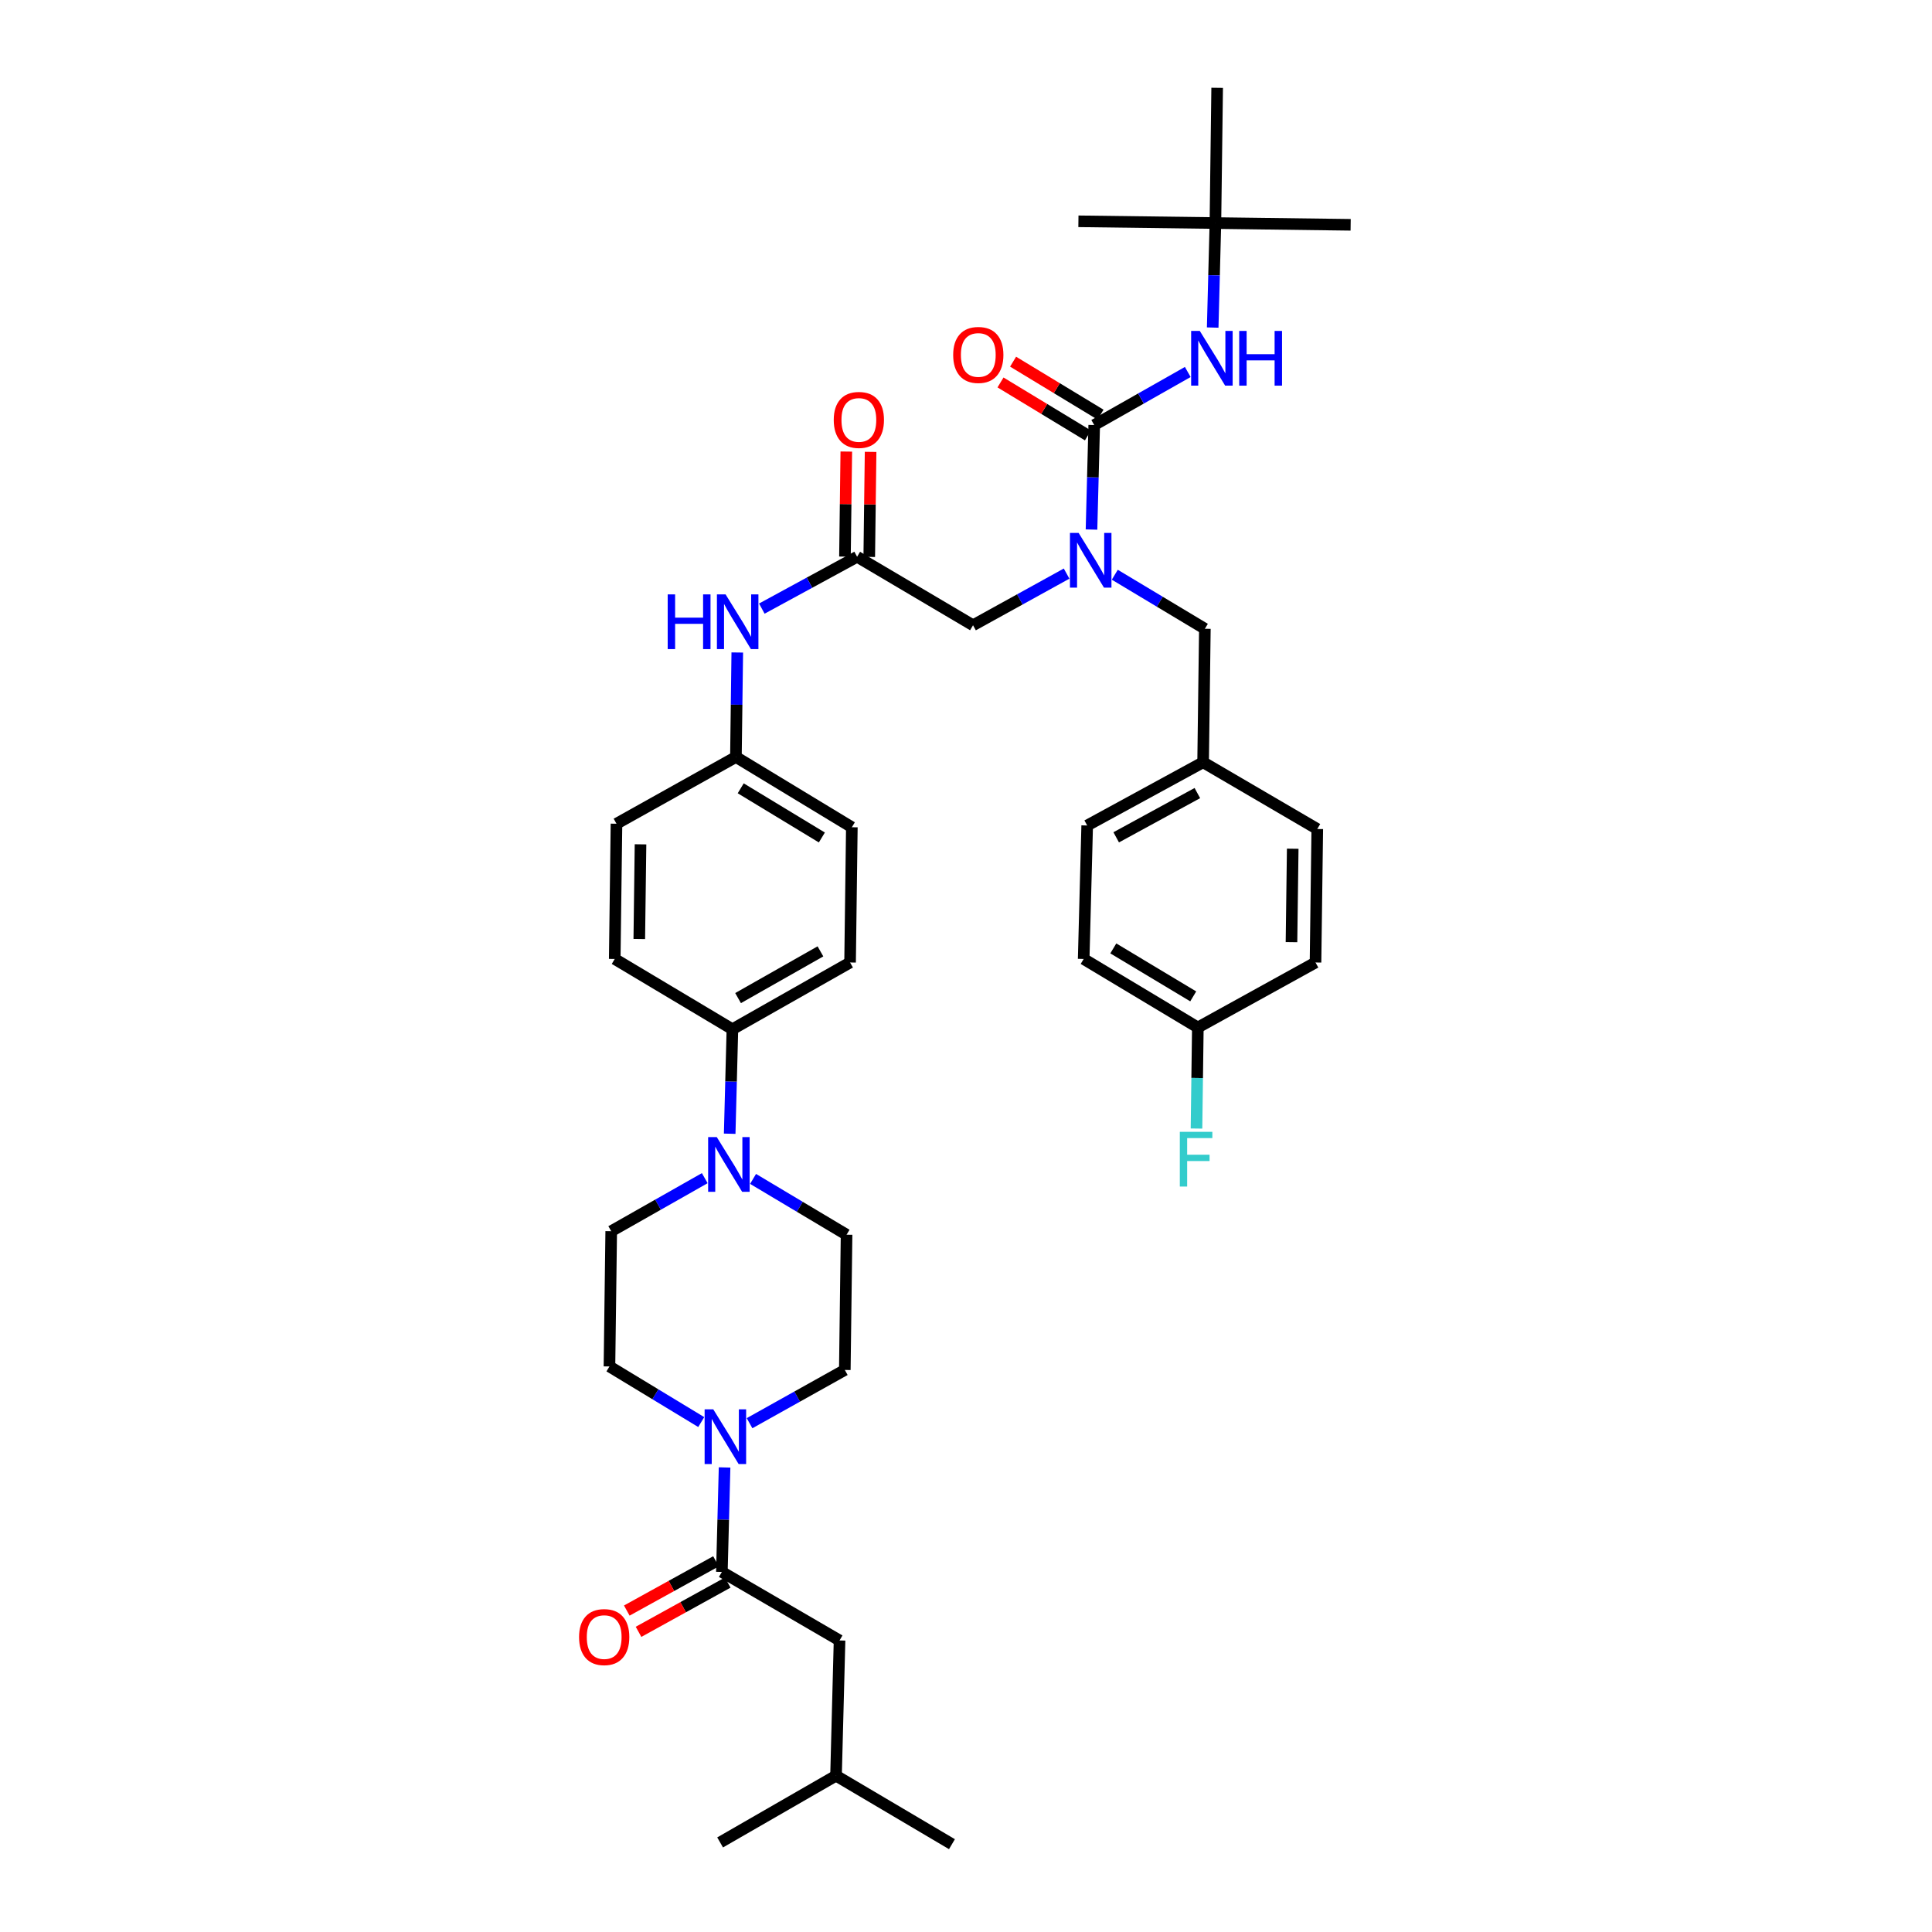 <?xml version='1.0' encoding='iso-8859-1'?>
<svg version='1.1' baseProfile='full'
              xmlns='http://www.w3.org/2000/svg'
                      xmlns:rdkit='http://www.rdkit.org/xml'
                      xmlns:xlink='http://www.w3.org/1999/xlink'
                  xml:space='preserve'
width='1000px' height='1000px' viewBox='0 0 1000 1000'>
<!-- END OF HEADER -->
<rect style='opacity:1.0;fill:#FFFFFF;stroke:none' width='1000' height='1000' x='0' y='0'> </rect>
<path class='bond-0' d='M 552.069,296.894 L 527.854,310.264' style='fill:none;fill-rule:evenodd;stroke:#0000FF;stroke-width:6px;stroke-linecap:butt;stroke-linejoin:miter;stroke-opacity:1' />
<path class='bond-0' d='M 527.854,310.264 L 503.639,323.634' style='fill:none;fill-rule:evenodd;stroke:#000000;stroke-width:6px;stroke-linecap:butt;stroke-linejoin:miter;stroke-opacity:1' />
<path class='bond-1' d='M 564.962,274.093 L 565.663,247.045' style='fill:none;fill-rule:evenodd;stroke:#0000FF;stroke-width:6px;stroke-linecap:butt;stroke-linejoin:miter;stroke-opacity:1' />
<path class='bond-1' d='M 565.663,247.045 L 566.365,219.998' style='fill:none;fill-rule:evenodd;stroke:#000000;stroke-width:6px;stroke-linecap:butt;stroke-linejoin:miter;stroke-opacity:1' />
<path class='bond-2' d='M 577.012,297.481 L 600.324,311.469' style='fill:none;fill-rule:evenodd;stroke:#0000FF;stroke-width:6px;stroke-linecap:butt;stroke-linejoin:miter;stroke-opacity:1' />
<path class='bond-2' d='M 600.324,311.469 L 623.636,325.457' style='fill:none;fill-rule:evenodd;stroke:#000000;stroke-width:6px;stroke-linecap:butt;stroke-linejoin:miter;stroke-opacity:1' />
<path class='bond-3' d='M 629.092,115.453 L 630,45.455' style='fill:none;fill-rule:evenodd;stroke:#000000;stroke-width:6px;stroke-linecap:butt;stroke-linejoin:miter;stroke-opacity:1' />
<path class='bond-4' d='M 629.092,115.453 L 699.091,116.362' style='fill:none;fill-rule:evenodd;stroke:#000000;stroke-width:6px;stroke-linecap:butt;stroke-linejoin:miter;stroke-opacity:1' />
<path class='bond-5' d='M 629.092,115.453 L 558.185,114.545' style='fill:none;fill-rule:evenodd;stroke:#000000;stroke-width:6px;stroke-linecap:butt;stroke-linejoin:miter;stroke-opacity:1' />
<path class='bond-6' d='M 629.092,115.453 L 628.39,142.498' style='fill:none;fill-rule:evenodd;stroke:#000000;stroke-width:6px;stroke-linecap:butt;stroke-linejoin:miter;stroke-opacity:1' />
<path class='bond-6' d='M 628.39,142.498 L 627.688,169.542' style='fill:none;fill-rule:evenodd;stroke:#0000FF;stroke-width:6px;stroke-linecap:butt;stroke-linejoin:miter;stroke-opacity:1' />
<path class='bond-7' d='M 569.624,214.621 L 547,200.91' style='fill:none;fill-rule:evenodd;stroke:#000000;stroke-width:6px;stroke-linecap:butt;stroke-linejoin:miter;stroke-opacity:1' />
<path class='bond-7' d='M 547,200.91 L 524.376,187.2' style='fill:none;fill-rule:evenodd;stroke:#FF0000;stroke-width:6px;stroke-linecap:butt;stroke-linejoin:miter;stroke-opacity:1' />
<path class='bond-7' d='M 563.107,225.375 L 540.483,211.664' style='fill:none;fill-rule:evenodd;stroke:#000000;stroke-width:6px;stroke-linecap:butt;stroke-linejoin:miter;stroke-opacity:1' />
<path class='bond-7' d='M 540.483,211.664 L 517.859,197.954' style='fill:none;fill-rule:evenodd;stroke:#FF0000;stroke-width:6px;stroke-linecap:butt;stroke-linejoin:miter;stroke-opacity:1' />
<path class='bond-8' d='M 566.365,219.998 L 590.575,206.267' style='fill:none;fill-rule:evenodd;stroke:#000000;stroke-width:6px;stroke-linecap:butt;stroke-linejoin:miter;stroke-opacity:1' />
<path class='bond-8' d='M 590.575,206.267 L 614.785,192.536' style='fill:none;fill-rule:evenodd;stroke:#0000FF;stroke-width:6px;stroke-linecap:butt;stroke-linejoin:miter;stroke-opacity:1' />
<path class='bond-9' d='M 449.923,288.261 L 450.272,261.074' style='fill:none;fill-rule:evenodd;stroke:#000000;stroke-width:6px;stroke-linecap:butt;stroke-linejoin:miter;stroke-opacity:1' />
<path class='bond-9' d='M 450.272,261.074 L 450.62,233.886' style='fill:none;fill-rule:evenodd;stroke:#FF0000;stroke-width:6px;stroke-linecap:butt;stroke-linejoin:miter;stroke-opacity:1' />
<path class='bond-9' d='M 437.35,288.1 L 437.698,260.912' style='fill:none;fill-rule:evenodd;stroke:#000000;stroke-width:6px;stroke-linecap:butt;stroke-linejoin:miter;stroke-opacity:1' />
<path class='bond-9' d='M 437.698,260.912 L 438.046,233.725' style='fill:none;fill-rule:evenodd;stroke:#FF0000;stroke-width:6px;stroke-linecap:butt;stroke-linejoin:miter;stroke-opacity:1' />
<path class='bond-10' d='M 443.637,288.18 L 503.639,323.634' style='fill:none;fill-rule:evenodd;stroke:#000000;stroke-width:6px;stroke-linecap:butt;stroke-linejoin:miter;stroke-opacity:1' />
<path class='bond-11' d='M 443.637,288.18 L 418.977,301.598' style='fill:none;fill-rule:evenodd;stroke:#000000;stroke-width:6px;stroke-linecap:butt;stroke-linejoin:miter;stroke-opacity:1' />
<path class='bond-11' d='M 418.977,301.598 L 394.318,315.016' style='fill:none;fill-rule:evenodd;stroke:#0000FF;stroke-width:6px;stroke-linecap:butt;stroke-linejoin:miter;stroke-opacity:1' />
<path class='bond-12' d='M 381.612,337.727 L 381.261,364.772' style='fill:none;fill-rule:evenodd;stroke:#0000FF;stroke-width:6px;stroke-linecap:butt;stroke-linejoin:miter;stroke-opacity:1' />
<path class='bond-12' d='M 381.261,364.772 L 380.91,391.816' style='fill:none;fill-rule:evenodd;stroke:#000000;stroke-width:6px;stroke-linecap:butt;stroke-linejoin:miter;stroke-opacity:1' />
<path class='bond-13' d='M 362.96,736.062 L 339.206,721.667' style='fill:none;fill-rule:evenodd;stroke:#0000FF;stroke-width:6px;stroke-linecap:butt;stroke-linejoin:miter;stroke-opacity:1' />
<path class='bond-13' d='M 339.206,721.667 L 315.452,707.272' style='fill:none;fill-rule:evenodd;stroke:#000000;stroke-width:6px;stroke-linecap:butt;stroke-linejoin:miter;stroke-opacity:1' />
<path class='bond-14' d='M 375.041,759.544 L 374.34,786.588' style='fill:none;fill-rule:evenodd;stroke:#0000FF;stroke-width:6px;stroke-linecap:butt;stroke-linejoin:miter;stroke-opacity:1' />
<path class='bond-14' d='M 374.34,786.588 L 373.638,813.633' style='fill:none;fill-rule:evenodd;stroke:#000000;stroke-width:6px;stroke-linecap:butt;stroke-linejoin:miter;stroke-opacity:1' />
<path class='bond-15' d='M 387.965,736.643 L 412.619,722.866' style='fill:none;fill-rule:evenodd;stroke:#0000FF;stroke-width:6px;stroke-linecap:butt;stroke-linejoin:miter;stroke-opacity:1' />
<path class='bond-15' d='M 412.619,722.866 L 437.272,709.088' style='fill:none;fill-rule:evenodd;stroke:#000000;stroke-width:6px;stroke-linecap:butt;stroke-linejoin:miter;stroke-opacity:1' />
<path class='bond-16' d='M 434.548,849.093 L 432.725,919.092' style='fill:none;fill-rule:evenodd;stroke:#000000;stroke-width:6px;stroke-linecap:butt;stroke-linejoin:miter;stroke-opacity:1' />
<path class='bond-17' d='M 434.548,849.093 L 373.638,813.633' style='fill:none;fill-rule:evenodd;stroke:#000000;stroke-width:6px;stroke-linecap:butt;stroke-linejoin:miter;stroke-opacity:1' />
<path class='bond-18' d='M 370.598,808.129 L 347.513,820.877' style='fill:none;fill-rule:evenodd;stroke:#000000;stroke-width:6px;stroke-linecap:butt;stroke-linejoin:miter;stroke-opacity:1' />
<path class='bond-18' d='M 347.513,820.877 L 324.428,833.626' style='fill:none;fill-rule:evenodd;stroke:#FF0000;stroke-width:6px;stroke-linecap:butt;stroke-linejoin:miter;stroke-opacity:1' />
<path class='bond-18' d='M 376.677,819.136 L 353.592,831.885' style='fill:none;fill-rule:evenodd;stroke:#000000;stroke-width:6px;stroke-linecap:butt;stroke-linejoin:miter;stroke-opacity:1' />
<path class='bond-18' d='M 353.592,831.885 L 330.507,844.634' style='fill:none;fill-rule:evenodd;stroke:#FF0000;stroke-width:6px;stroke-linecap:butt;stroke-linejoin:miter;stroke-opacity:1' />
<path class='bond-19' d='M 432.725,919.092 L 492.727,954.545' style='fill:none;fill-rule:evenodd;stroke:#000000;stroke-width:6px;stroke-linecap:butt;stroke-linejoin:miter;stroke-opacity:1' />
<path class='bond-20' d='M 432.725,919.092 L 372.73,953.637' style='fill:none;fill-rule:evenodd;stroke:#000000;stroke-width:6px;stroke-linecap:butt;stroke-linejoin:miter;stroke-opacity:1' />
<path class='bond-21' d='M 377.685,586.817 L 378.389,559.773' style='fill:none;fill-rule:evenodd;stroke:#0000FF;stroke-width:6px;stroke-linecap:butt;stroke-linejoin:miter;stroke-opacity:1' />
<path class='bond-21' d='M 378.389,559.773 L 379.094,532.729' style='fill:none;fill-rule:evenodd;stroke:#000000;stroke-width:6px;stroke-linecap:butt;stroke-linejoin:miter;stroke-opacity:1' />
<path class='bond-22' d='M 389.784,610.198 L 413.982,624.644' style='fill:none;fill-rule:evenodd;stroke:#0000FF;stroke-width:6px;stroke-linecap:butt;stroke-linejoin:miter;stroke-opacity:1' />
<path class='bond-22' d='M 413.982,624.644 L 438.181,639.09' style='fill:none;fill-rule:evenodd;stroke:#000000;stroke-width:6px;stroke-linecap:butt;stroke-linejoin:miter;stroke-opacity:1' />
<path class='bond-23' d='M 364.78,609.813 L 340.574,623.543' style='fill:none;fill-rule:evenodd;stroke:#0000FF;stroke-width:6px;stroke-linecap:butt;stroke-linejoin:miter;stroke-opacity:1' />
<path class='bond-23' d='M 340.574,623.543 L 316.367,637.273' style='fill:none;fill-rule:evenodd;stroke:#000000;stroke-width:6px;stroke-linecap:butt;stroke-linejoin:miter;stroke-opacity:1' />
<path class='bond-24' d='M 380.91,391.816 L 440.912,428.185' style='fill:none;fill-rule:evenodd;stroke:#000000;stroke-width:6px;stroke-linecap:butt;stroke-linejoin:miter;stroke-opacity:1' />
<path class='bond-24' d='M 383.392,408.025 L 425.394,433.483' style='fill:none;fill-rule:evenodd;stroke:#000000;stroke-width:6px;stroke-linecap:butt;stroke-linejoin:miter;stroke-opacity:1' />
<path class='bond-25' d='M 380.91,391.816 L 319.092,426.361' style='fill:none;fill-rule:evenodd;stroke:#000000;stroke-width:6px;stroke-linecap:butt;stroke-linejoin:miter;stroke-opacity:1' />
<path class='bond-26' d='M 379.094,532.729 L 318.184,496.36' style='fill:none;fill-rule:evenodd;stroke:#000000;stroke-width:6px;stroke-linecap:butt;stroke-linejoin:miter;stroke-opacity:1' />
<path class='bond-27' d='M 379.094,532.729 L 439.997,498.184' style='fill:none;fill-rule:evenodd;stroke:#000000;stroke-width:6px;stroke-linecap:butt;stroke-linejoin:miter;stroke-opacity:1' />
<path class='bond-27' d='M 382.025,516.61 L 424.658,492.428' style='fill:none;fill-rule:evenodd;stroke:#000000;stroke-width:6px;stroke-linecap:butt;stroke-linejoin:miter;stroke-opacity:1' />
<path class='bond-28' d='M 440.912,428.185 L 439.997,498.184' style='fill:none;fill-rule:evenodd;stroke:#000000;stroke-width:6px;stroke-linecap:butt;stroke-linejoin:miter;stroke-opacity:1' />
<path class='bond-29' d='M 319.092,426.361 L 318.184,496.36' style='fill:none;fill-rule:evenodd;stroke:#000000;stroke-width:6px;stroke-linecap:butt;stroke-linejoin:miter;stroke-opacity:1' />
<path class='bond-29' d='M 331.529,437.024 L 330.893,486.024' style='fill:none;fill-rule:evenodd;stroke:#000000;stroke-width:6px;stroke-linecap:butt;stroke-linejoin:miter;stroke-opacity:1' />
<path class='bond-30' d='M 438.181,639.09 L 437.272,709.088' style='fill:none;fill-rule:evenodd;stroke:#000000;stroke-width:6px;stroke-linecap:butt;stroke-linejoin:miter;stroke-opacity:1' />
<path class='bond-31' d='M 316.367,637.273 L 315.452,707.272' style='fill:none;fill-rule:evenodd;stroke:#000000;stroke-width:6px;stroke-linecap:butt;stroke-linejoin:miter;stroke-opacity:1' />
<path class='bond-32' d='M 623.636,325.457 L 622.728,394.548' style='fill:none;fill-rule:evenodd;stroke:#000000;stroke-width:6px;stroke-linecap:butt;stroke-linejoin:miter;stroke-opacity:1' />
<path class='bond-33' d='M 622.728,394.548 L 562.726,427.27' style='fill:none;fill-rule:evenodd;stroke:#000000;stroke-width:6px;stroke-linecap:butt;stroke-linejoin:miter;stroke-opacity:1' />
<path class='bond-33' d='M 619.748,410.496 L 577.746,433.401' style='fill:none;fill-rule:evenodd;stroke:#000000;stroke-width:6px;stroke-linecap:butt;stroke-linejoin:miter;stroke-opacity:1' />
<path class='bond-34' d='M 622.728,394.548 L 681.821,429.093' style='fill:none;fill-rule:evenodd;stroke:#000000;stroke-width:6px;stroke-linecap:butt;stroke-linejoin:miter;stroke-opacity:1' />
<path class='bond-35' d='M 562.726,427.27 L 560.909,496.36' style='fill:none;fill-rule:evenodd;stroke:#000000;stroke-width:6px;stroke-linecap:butt;stroke-linejoin:miter;stroke-opacity:1' />
<path class='bond-36' d='M 560.909,496.36 L 620.003,531.821' style='fill:none;fill-rule:evenodd;stroke:#000000;stroke-width:6px;stroke-linecap:butt;stroke-linejoin:miter;stroke-opacity:1' />
<path class='bond-36' d='M 576.243,490.897 L 617.609,515.719' style='fill:none;fill-rule:evenodd;stroke:#000000;stroke-width:6px;stroke-linecap:butt;stroke-linejoin:miter;stroke-opacity:1' />
<path class='bond-37' d='M 620.003,531.821 L 680.906,498.184' style='fill:none;fill-rule:evenodd;stroke:#000000;stroke-width:6px;stroke-linecap:butt;stroke-linejoin:miter;stroke-opacity:1' />
<path class='bond-38' d='M 620.003,531.821 L 619.652,557.976' style='fill:none;fill-rule:evenodd;stroke:#000000;stroke-width:6px;stroke-linecap:butt;stroke-linejoin:miter;stroke-opacity:1' />
<path class='bond-38' d='M 619.652,557.976 L 619.301,584.132' style='fill:none;fill-rule:evenodd;stroke:#33CCCC;stroke-width:6px;stroke-linecap:butt;stroke-linejoin:miter;stroke-opacity:1' />
<path class='bond-39' d='M 680.906,498.184 L 681.821,429.093' style='fill:none;fill-rule:evenodd;stroke:#000000;stroke-width:6px;stroke-linecap:butt;stroke-linejoin:miter;stroke-opacity:1' />
<path class='bond-39' d='M 668.47,487.654 L 669.111,439.29' style='fill:none;fill-rule:evenodd;stroke:#000000;stroke-width:6px;stroke-linecap:butt;stroke-linejoin:miter;stroke-opacity:1' />
<path  class='atom-0' d='M 558.289 275.843
L 567.569 290.843
Q 568.489 292.323, 569.969 295.003
Q 571.449 297.683, 571.529 297.843
L 571.529 275.843
L 575.289 275.843
L 575.289 304.163
L 571.409 304.163
L 561.449 287.763
Q 560.289 285.843, 559.049 283.643
Q 557.849 281.443, 557.489 280.763
L 557.489 304.163
L 553.809 304.163
L 553.809 275.843
L 558.289 275.843
' fill='#0000FF'/>
<path  class='atom-3' d='M 493.363 183.716
Q 493.363 176.916, 496.723 173.116
Q 500.083 169.316, 506.363 169.316
Q 512.643 169.316, 516.003 173.116
Q 519.363 176.916, 519.363 183.716
Q 519.363 190.596, 515.963 194.516
Q 512.563 198.396, 506.363 198.396
Q 500.123 198.396, 496.723 194.516
Q 493.363 190.636, 493.363 183.716
M 506.363 195.196
Q 510.683 195.196, 513.003 192.316
Q 515.363 189.396, 515.363 183.716
Q 515.363 178.156, 513.003 175.356
Q 510.683 172.516, 506.363 172.516
Q 502.043 172.516, 499.683 175.316
Q 497.363 178.116, 497.363 183.716
Q 497.363 189.436, 499.683 192.316
Q 502.043 195.196, 506.363 195.196
' fill='#FF0000'/>
<path  class='atom-4' d='M 621.015 171.292
L 630.295 186.292
Q 631.215 187.772, 632.695 190.452
Q 634.175 193.132, 634.255 193.292
L 634.255 171.292
L 638.015 171.292
L 638.015 199.612
L 634.135 199.612
L 624.175 183.212
Q 623.015 181.292, 621.775 179.092
Q 620.575 176.892, 620.215 176.212
L 620.215 199.612
L 616.535 199.612
L 616.535 171.292
L 621.015 171.292
' fill='#0000FF'/>
<path  class='atom-4' d='M 641.415 171.292
L 645.255 171.292
L 645.255 183.332
L 659.735 183.332
L 659.735 171.292
L 663.575 171.292
L 663.575 199.612
L 659.735 199.612
L 659.735 186.532
L 645.255 186.532
L 645.255 199.612
L 641.415 199.612
L 641.415 171.292
' fill='#0000FF'/>
<path  class='atom-8' d='M 431.545 217.353
Q 431.545 210.553, 434.905 206.753
Q 438.265 202.953, 444.545 202.953
Q 450.825 202.953, 454.185 206.753
Q 457.545 210.553, 457.545 217.353
Q 457.545 224.233, 454.145 228.153
Q 450.745 232.033, 444.545 232.033
Q 438.305 232.033, 434.905 228.153
Q 431.545 224.273, 431.545 217.353
M 444.545 228.833
Q 448.865 228.833, 451.185 225.953
Q 453.545 223.033, 453.545 217.353
Q 453.545 211.793, 451.185 208.993
Q 448.865 206.153, 444.545 206.153
Q 440.225 206.153, 437.865 208.953
Q 435.545 211.753, 435.545 217.353
Q 435.545 223.073, 437.865 225.953
Q 440.225 228.833, 444.545 228.833
' fill='#FF0000'/>
<path  class='atom-10' d='M 345.598 307.657
L 349.438 307.657
L 349.438 319.697
L 363.918 319.697
L 363.918 307.657
L 367.758 307.657
L 367.758 335.977
L 363.918 335.977
L 363.918 322.897
L 349.438 322.897
L 349.438 335.977
L 345.598 335.977
L 345.598 307.657
' fill='#0000FF'/>
<path  class='atom-10' d='M 375.558 307.657
L 384.838 322.657
Q 385.758 324.137, 387.238 326.817
Q 388.718 329.497, 388.798 329.657
L 388.798 307.657
L 392.558 307.657
L 392.558 335.977
L 388.678 335.977
L 378.718 319.577
Q 377.558 317.657, 376.318 315.457
Q 375.118 313.257, 374.758 312.577
L 374.758 335.977
L 371.078 335.977
L 371.078 307.657
L 375.558 307.657
' fill='#0000FF'/>
<path  class='atom-11' d='M 369.194 729.474
L 378.474 744.474
Q 379.394 745.954, 380.874 748.634
Q 382.354 751.314, 382.434 751.474
L 382.434 729.474
L 386.194 729.474
L 386.194 757.794
L 382.314 757.794
L 372.354 741.394
Q 371.194 739.474, 369.954 737.274
Q 368.754 735.074, 368.394 734.394
L 368.394 757.794
L 364.714 757.794
L 364.714 729.474
L 369.194 729.474
' fill='#0000FF'/>
<path  class='atom-14' d='M 299.728 847.35
Q 299.728 840.55, 303.088 836.75
Q 306.448 832.95, 312.728 832.95
Q 319.008 832.95, 322.368 836.75
Q 325.728 840.55, 325.728 847.35
Q 325.728 854.23, 322.328 858.15
Q 318.928 862.03, 312.728 862.03
Q 306.488 862.03, 303.088 858.15
Q 299.728 854.27, 299.728 847.35
M 312.728 858.83
Q 317.048 858.83, 319.368 855.95
Q 321.728 853.03, 321.728 847.35
Q 321.728 841.79, 319.368 838.99
Q 317.048 836.15, 312.728 836.15
Q 308.408 836.15, 306.048 838.95
Q 303.728 841.75, 303.728 847.35
Q 303.728 853.07, 306.048 855.95
Q 308.408 858.83, 312.728 858.83
' fill='#FF0000'/>
<path  class='atom-17' d='M 371.01 588.568
L 380.29 603.568
Q 381.21 605.048, 382.69 607.728
Q 384.17 610.408, 384.25 610.568
L 384.25 588.568
L 388.01 588.568
L 388.01 616.888
L 384.13 616.888
L 374.17 600.488
Q 373.01 598.568, 371.77 596.368
Q 370.57 594.168, 370.21 593.488
L 370.21 616.888
L 366.53 616.888
L 366.53 588.568
L 371.01 588.568
' fill='#0000FF'/>
<path  class='atom-36' d='M 610.668 585.836
L 627.508 585.836
L 627.508 589.076
L 614.468 589.076
L 614.468 597.676
L 626.068 597.676
L 626.068 600.956
L 614.468 600.956
L 614.468 614.156
L 610.668 614.156
L 610.668 585.836
' fill='#33CCCC'/>
</svg>
